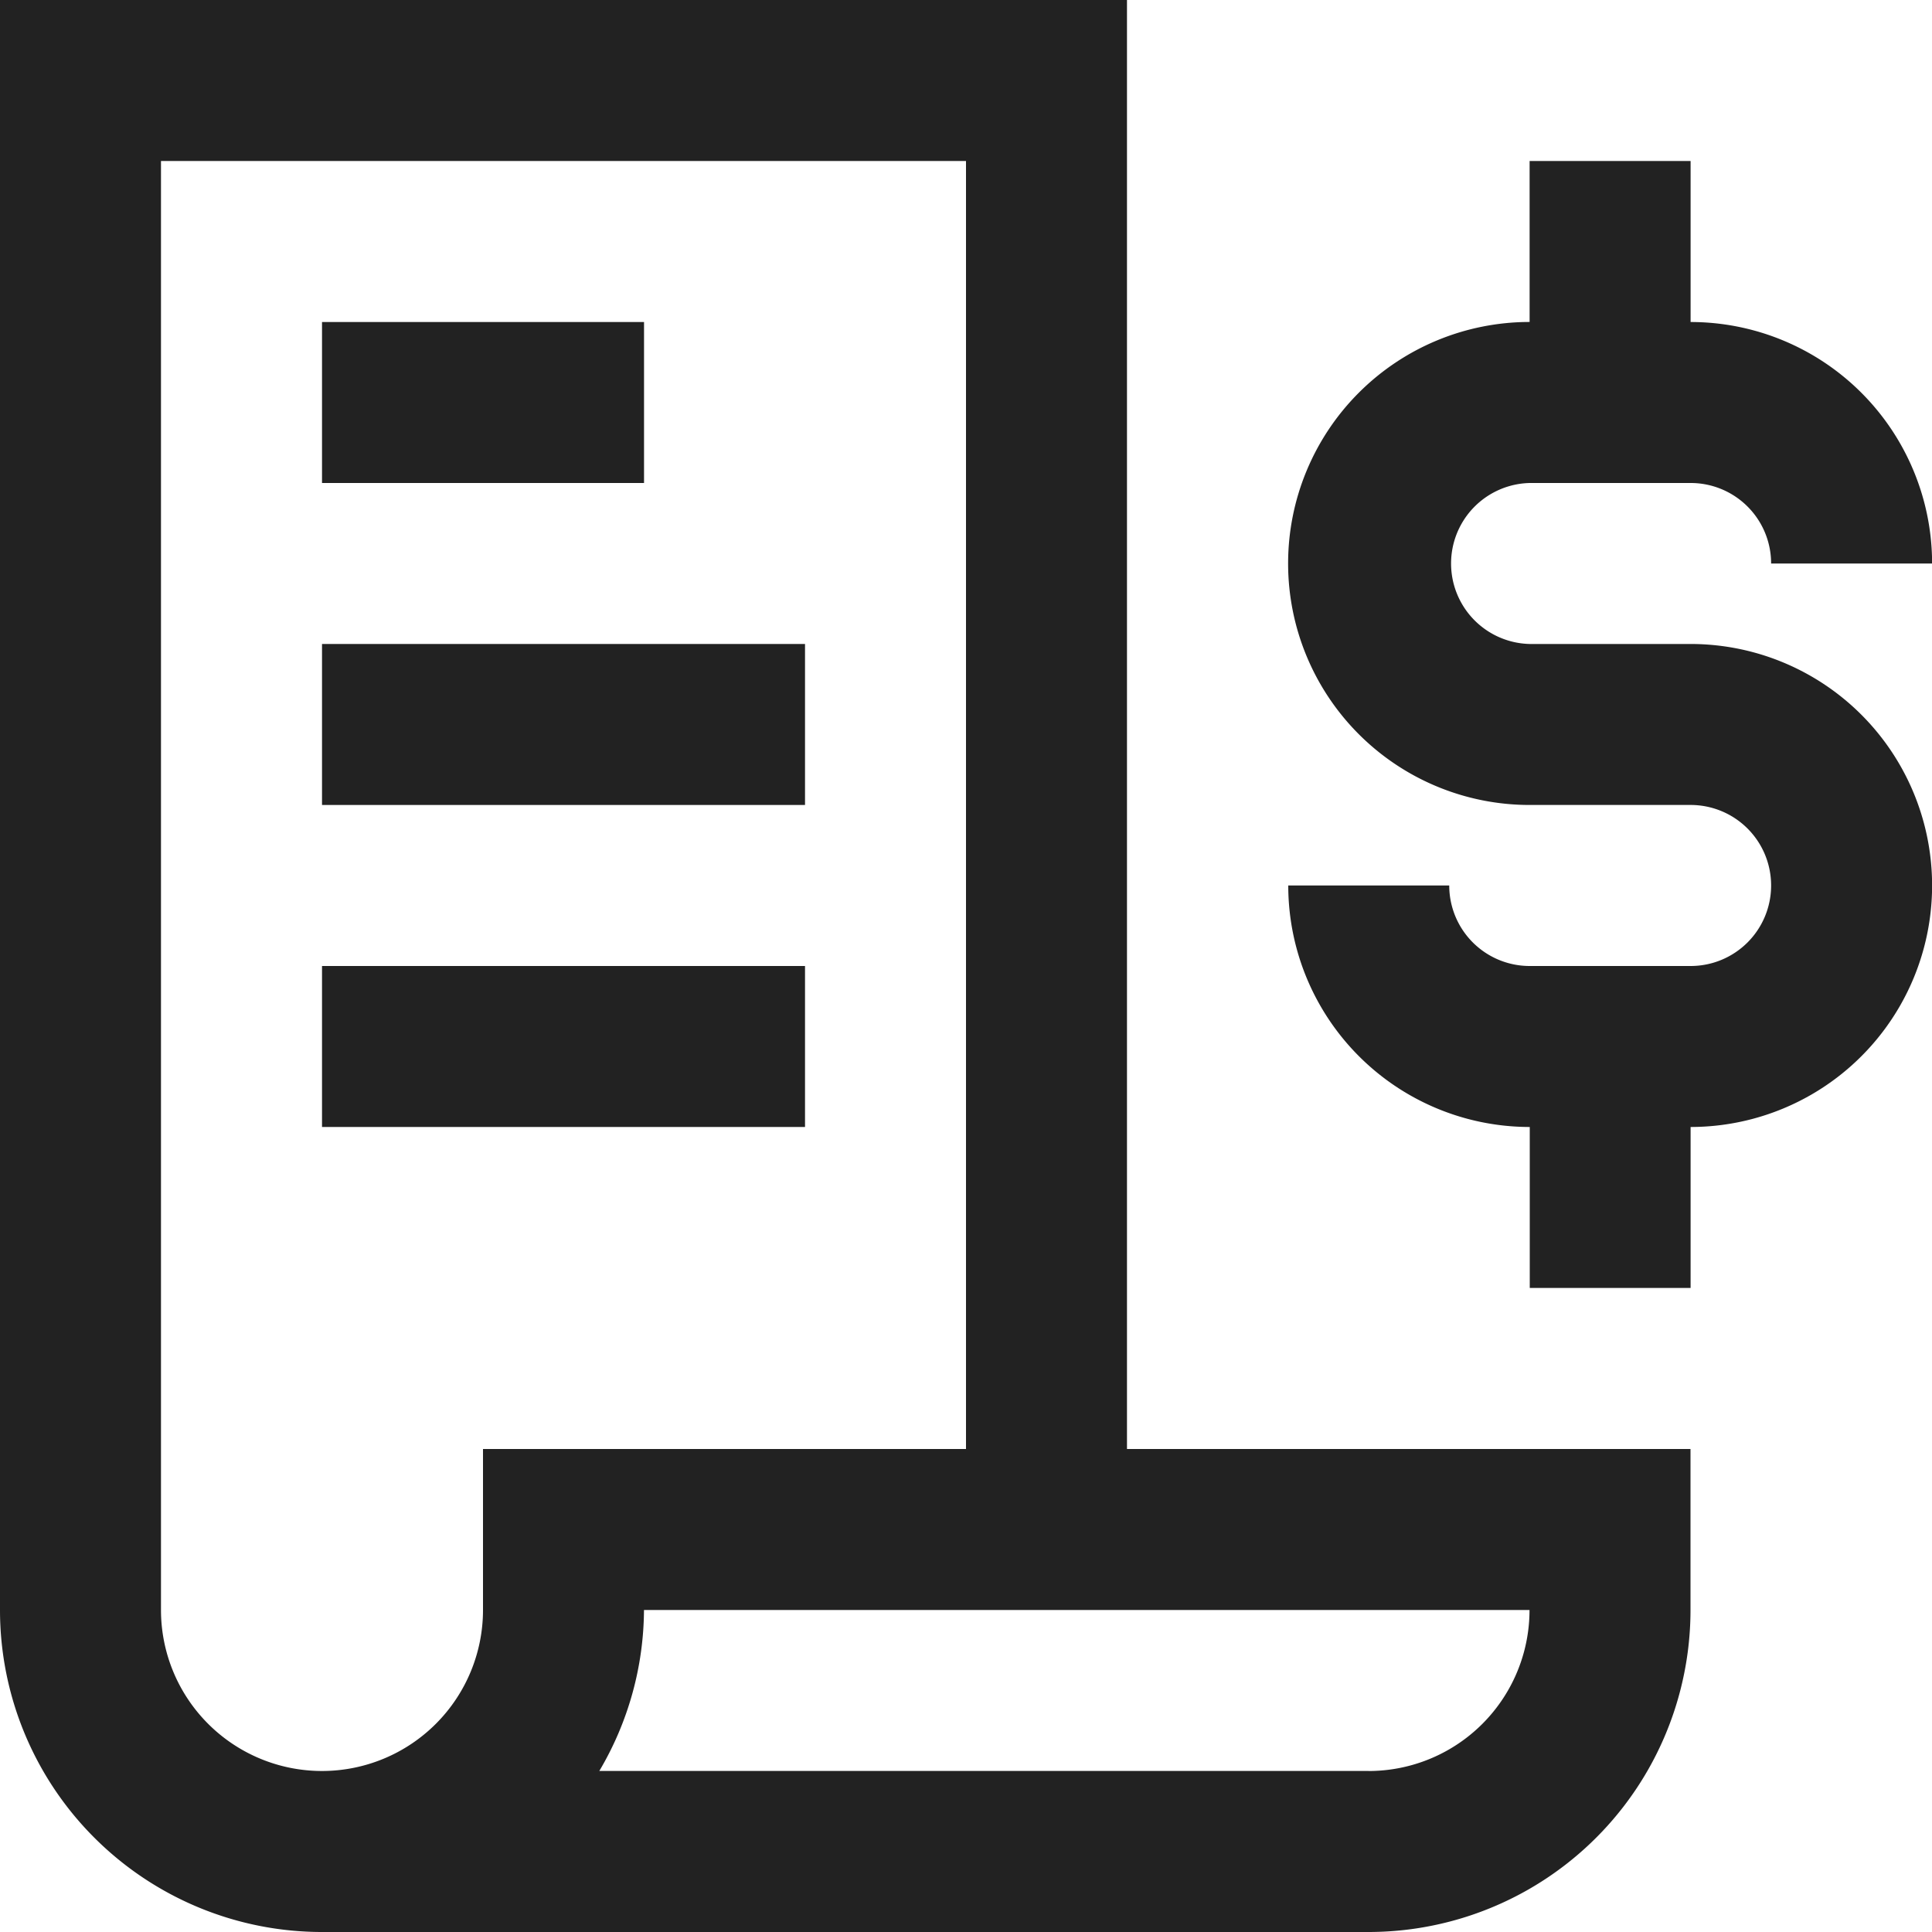 <?xml version="1.0" encoding="UTF-8"?> <svg xmlns="http://www.w3.org/2000/svg" id="ico_invoice" width="40" height="40" viewBox="0 0 40 40"><g id="Group_5999" data-name="Group 5999" transform="translate(26.667 3.333)"><g id="Group_5998" data-name="Group 5998"><path id="Path_5638" data-name="Path 5638" d="M281.4,44.135h-3.333a1.667,1.667,0,0,1,0-3.333H281.4a1.665,1.665,0,0,1,1.667,1.667H286.4a5,5,0,0,0-5-5V34.135h-3.333v3.333a5,5,0,0,0,0,10H281.4a1.666,1.666,0,0,1,1.667,1.667h0a1.666,1.666,0,0,1-1.667,1.667h-3.33a1.666,1.666,0,0,1-1.667-1.667h-3.333a5,5,0,0,0,5,5v3.333H281.4V54.135a5,5,0,0,0,5-5h0A5,5,0,0,0,281.4,44.135Z" transform="translate(-273.065 -34.135)" fill="#222"></path></g></g><g id="Group_6001" data-name="Group 6001" transform="translate(6.667 6.667)"><g id="Group_6000" data-name="Group 6000"><rect id="Rectangle_1092" data-name="Rectangle 1092" width="6.667" height="3.333" fill="#222"></rect></g></g><g id="Group_6003" data-name="Group 6003" transform="translate(6.667 13.333)"><g id="Group_6002" data-name="Group 6002"><rect id="Rectangle_1093" data-name="Rectangle 1093" width="10" height="3.333" fill="#222"></rect></g></g><g id="Group_6005" data-name="Group 6005" transform="translate(6.667 20)"><g id="Group_6004" data-name="Group 6004"><rect id="Rectangle_1094" data-name="Rectangle 1094" width="10" height="3.333" fill="#222"></rect></g></g><g id="Group_6007" data-name="Group 6007"><g id="Group_6006" data-name="Group 6006"><path id="Path_5639" data-name="Path 5639" d="M23.333,30V0H0V33.333A6.667,6.667,0,0,0,6.667,40H28.333A6.667,6.667,0,0,0,35,33.333V30ZM10,33.333a3.333,3.333,0,0,1-6.667,0v-30H20V30H10Zm18.333,3.333H12.408a6.6,6.6,0,0,0,.925-3.333H31.667A3.333,3.333,0,0,1,28.333,36.667Z" fill="#222"></path></g></g></svg> 